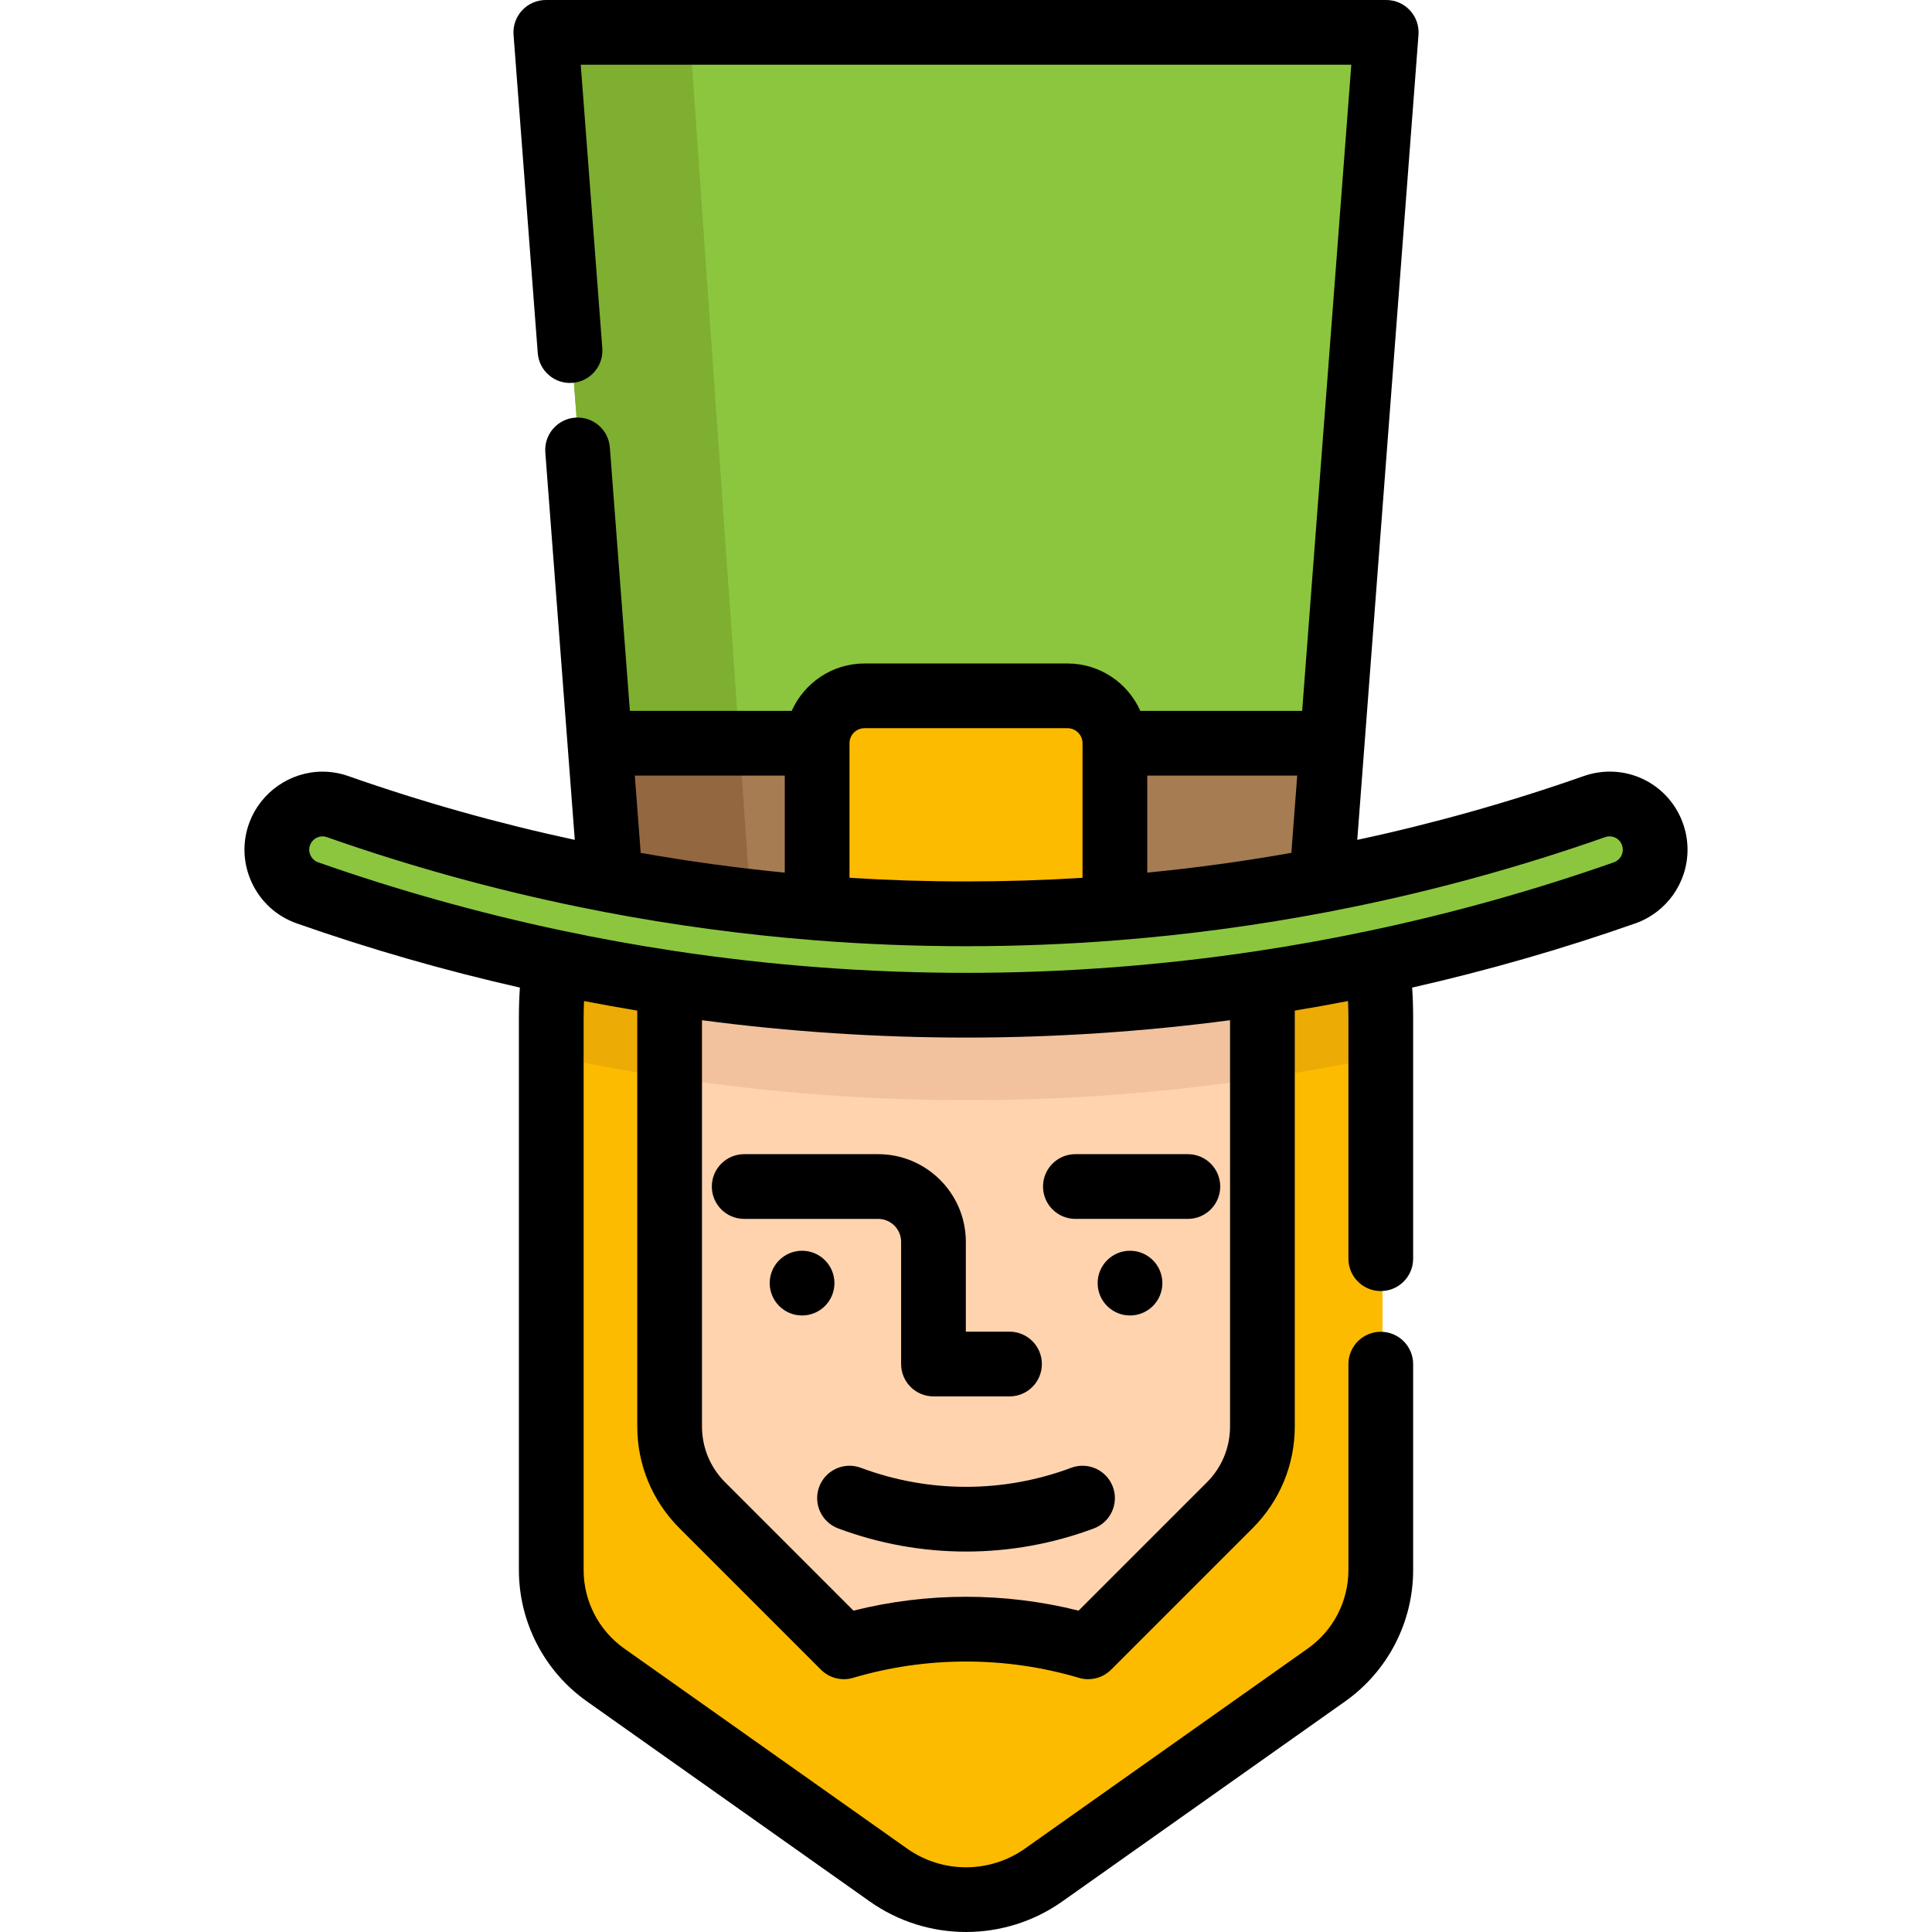 <?xml version="1.0" encoding="iso-8859-1"?>
<!-- Uploaded to: SVG Repo, www.svgrepo.com, Generator: SVG Repo Mixer Tools -->
<svg height="800px" width="800px" version="1.1" id="Layer_1" xmlns="http://www.w3.org/2000/svg" xmlns:xlink="http://www.w3.org/1999/xlink" 
	 viewBox="0 0 511.998 511.998" xml:space="preserve">
<g>
	<path style="fill:#8CC63F;" d="M438.325,222.049c0.526,1.407,0.778,2.847,0.778,4.277c0,4.986-3.11,9.674-8.108,11.435
		c-21.544,7.57-43.454,13.688-65.581,18.365c-10.086,2.138-20.229,3.979-30.395,5.512c-26.038,3.934-52.293,5.901-78.548,5.901
		s-52.51-1.967-78.548-5.901c-10.166-1.532-20.309-3.373-30.395-5.512c-22.127-4.677-44.037-10.795-65.581-18.365
		c-6.415-2.264-9.731-9.354-7.33-15.712c1.841-4.837,6.427-7.833,11.321-7.833c1.326,0,2.676,0.229,3.991,0.686
		c21.59,7.593,43.568,13.665,65.775,18.205c2.15,0.446,4.3,0.869,6.449,1.281c31.15,5.969,62.745,8.942,94.318,8.942
		s63.168-2.973,94.318-8.942c2.15-0.412,4.3-0.835,6.449-1.281c22.219-4.54,44.186-10.612,65.775-18.205
		C429.211,212.741,436.003,215.908,438.325,222.049z"/>
	<path style="fill:#8CC63F;" d="M367.827,9.72l-17.073,224.473l0.034,0.194c-31.15,5.969-62.745,8.942-94.318,8.942
		s-63.168-2.973-94.318-8.942l0.034-0.194L145.114,9.72H367.827z"/>
</g>
<path style="fill:#7EAF31;" d="M198.981,240.023L182.851,9.72h-37.736l17.073,224.473l-0.034,0.194
	C174.37,236.728,186.656,238.602,198.981,240.023z"/>
<path style="fill:#FDBB00;" d="M366.386,270.74v146.496c0,11.035-5.352,21.384-14.363,27.765l-74.981,53.036
	c-12.327,8.725-28.817,8.725-41.144,0l-74.981-53.036c-9.011-6.381-14.363-16.73-14.363-27.765V270.74
	c0-4.951,0.332-9.834,0.972-14.614c10.086,2.138,20.229,3.979,30.395,5.512v117.508c0,7.833,3.11,15.346,8.645,20.892l37.53,37.53
	c10.566-3.133,21.464-4.7,32.373-4.7c10.909,0,21.807,1.567,32.373,4.7l37.53-37.53c5.535-5.546,8.645-13.059,8.645-20.892V261.638
	c10.166-1.532,20.309-3.373,30.395-5.512C366.054,260.906,366.386,265.789,366.386,270.74z"/>
<g>
	<path style="fill:#EDAB06;" d="M147.527,256.126c10.086,2.138,20.229,3.979,30.395,5.512v24.014
		c-10.166-1.532-20.309-3.373-30.395-5.512c-0.32-0.069-0.652-0.137-0.972-0.206v-9.194
		C146.555,265.789,146.887,260.906,147.527,256.126z"/>
	<path style="fill:#EDAB06;" d="M366.386,270.74v9.194c-0.32,0.069-0.652,0.137-0.972,0.206
		c-10.086,2.138-20.229,3.979-30.395,5.512v-24.014c10.166-1.532,20.309-3.373,30.395-5.512
		C366.054,260.906,366.386,265.789,366.386,270.74z"/>
</g>
<path style="fill:#FFD3AE;" d="M335.019,261.638v117.508c0,7.833-3.11,15.346-8.645,20.892l-37.53,37.53
	c-10.566-3.133-21.464-4.7-32.373-4.7c-10.909,0-21.807,1.567-32.373,4.7l-37.53-37.53c-5.535-5.546-8.645-13.059-8.645-20.892
	V261.638c26.038,3.934,52.293,5.901,78.548,5.901S308.981,265.571,335.019,261.638z"/>
<path style="fill:#F2C29E;" d="M335.019,261.638v24.014c-26.038,3.934-52.293,5.901-78.548,5.901
	c-26.255,0-52.51-1.967-78.548-5.901v-24.014c26.038,3.934,52.293,5.901,78.548,5.901S308.981,265.571,335.019,261.638z"/>
<path style="fill:#A67C52;" d="M217.019,198.104v43.671c-6.026-0.469-12.03-1.052-18.033-1.75c-1.052-0.126-2.093-0.24-3.145-0.377
	c-0.766-0.091-1.544-0.183-2.321-0.286c-0.194-0.023-0.389-0.046-0.583-0.069c-2.081-0.263-4.162-0.549-6.244-0.835
	c-0.206-0.034-0.412-0.057-0.617-0.091c-0.835-0.114-1.658-0.229-2.493-0.354c-7.17-1.052-14.317-2.264-21.43-3.625l0.034-0.194
	l-2.744-36.09L217.019,198.104L217.019,198.104z"/>
<path style="fill:#936841;" d="M198.986,240.025c-1.052-0.126-2.093-0.24-3.145-0.377c-0.766-0.091-1.544-0.183-2.321-0.286
	c-0.194-0.023-0.389-0.046-0.583-0.069c-2.081-0.263-4.162-0.549-6.244-0.835c-0.206-0.034-0.412-0.057-0.617-0.091
	c-0.835-0.114-1.658-0.229-2.493-0.354c-7.17-1.052-14.317-2.264-21.43-3.625l0.034-0.194l-2.744-36.09h36.604L198.986,240.025z"/>
<path style="fill:#A67C52;" d="M353.498,198.104l-2.744,36.09l0.034,0.194c-18.171,3.476-36.49,5.946-54.866,7.387v-43.671H353.498z
	"/>
<path style="fill:#FDBB00;" d="M295.922,198.104v43.671c-13.128,1.041-26.301,1.555-39.451,1.555
	c-13.15,0-26.324-0.515-39.451-1.555v-43.671v-12.556h78.903V198.104z"/>
<path d="M238.805,329.109v32.372c0,4.736,3.84,8.576,8.576,8.576h20.15c4.736,0,8.576-3.84,8.576-8.576
	c0-4.736-3.84-8.576-8.576-8.576h-11.574v-23.796c0-12.817-10.428-23.244-23.244-23.244h-35.497c-4.736,0-8.576,3.84-8.576,8.576
	s3.84,8.576,8.576,8.576h35.497C236.073,323.017,238.805,325.75,238.805,329.109z"/>
<path d="M314.795,305.864h-29.808c-4.736,0-8.576,3.84-8.576,8.576s3.84,8.576,8.576,8.576h29.808c4.736,0,8.576-3.84,8.576-8.576
	S319.531,305.864,314.795,305.864z"/>
<path d="M283.873,388.982c-17.97,6.724-37.764,6.724-55.734,0c-4.437-1.662-9.379,0.59-11.038,5.027
	c-1.66,4.436,0.591,9.378,5.027,11.037c10.923,4.087,22.4,6.13,33.878,6.13c11.478,0,22.955-2.043,33.878-6.13
	c4.436-1.66,6.687-6.602,5.027-11.038C293.251,389.574,288.311,387.322,283.873,388.982z"/>
<path d="M445.882,217.873c-3.995-10.57-15.484-15.934-26.18-12.205c-19.59,6.89-39.75,12.556-60.015,16.905L375.913,9.227
	c0.181-2.381-0.639-4.73-2.262-6.48C372.029,0.996,369.749,0,367.361,0H144.649c-2.388,0-4.668,0.996-6.291,2.747
	c-1.623,1.751-2.443,4.1-2.262,6.48l6.414,84.334c0.359,4.723,4.473,8.262,9.202,7.902c4.723-0.359,8.261-4.479,7.902-9.202
	l-5.711-75.108h204.204l-13.022,171.231h-42.889c-3.297-7.387-10.698-12.556-19.296-12.556h-53.791
	c-8.598,0-15.999,5.169-19.296,12.556h-42.888l-5.308-69.803c-0.359-4.723-4.477-8.265-9.202-7.902
	c-4.723,0.359-8.261,4.479-7.902,9.202l7.81,102.689c-20.264-4.349-40.434-10.017-60.044-16.914
	c-2.217-0.771-4.508-1.162-6.807-1.162c-8.525,0-16.295,5.369-19.344,13.379c-1.981,5.243-1.769,10.932,0.596,16.02
	c2.371,5.099,6.598,8.938,11.913,10.815c19.282,6.774,39.142,12.482,59.137,17.011c-0.174,2.622-0.262,5.253-0.262,7.875v146.496
	c0,13.794,6.723,26.79,17.986,34.766l74.978,53.034c7.635,5.404,16.581,8.105,25.528,8.105c8.945,0,17.892-2.701,25.525-8.103
	l74.984-53.039c11.26-7.974,17.983-20.97,17.983-34.764v-54.58c0-4.736-3.84-8.576-8.576-8.576s-8.576,3.84-8.576,8.576v54.58
	c0,8.239-4.016,16.002-10.739,20.763l-74.983,53.038c-9.341,6.611-21.894,6.612-31.236-0.001l-74.976-53.033
	c-6.727-4.764-10.743-12.527-10.743-20.766V269.596c0-1.436,0.042-2.876,0.103-4.313c4.699,0.907,9.41,1.759,14.111,2.536v110.184
	c0,10.174,3.96,19.745,11.157,26.956l37.53,37.53c2.224,2.224,5.488,3.053,8.503,2.158c19.45-5.768,40.42-5.768,59.869,0
	c0.803,0.238,1.624,0.354,2.438,0.354c2.241,0,4.433-0.881,6.065-2.512l37.536-37.537c7.192-7.205,11.15-16.777,11.15-26.95V267.818
	c4.702-0.778,9.413-1.628,14.111-2.535c0.061,1.439,0.103,2.877,0.103,4.313v63.969c0,4.736,3.84,8.576,8.576,8.576
	c4.736,0,8.576-3.84,8.576-8.576v-63.969c0-2.622-0.088-5.253-0.262-7.875c19.999-4.531,39.857-10.238,59.145-17.014
	c8.275-2.916,13.833-10.762,13.833-19.524C447.213,222.693,446.768,220.242,445.882,217.873z M342.222,226.016
	c-12.659,2.246-25.447,3.994-38.189,5.24v-25.719h39.746L342.222,226.016z M229.109,192.981h53.791c2.194,0,3.979,1.785,3.979,3.979
	v35.668c-20.45,1.281-41.291,1.282-61.75,0V196.96C225.13,194.766,226.915,192.981,229.109,192.981z M207.977,205.536v25.719
	c-12.741-1.245-25.529-2.994-38.189-5.24l-1.557-20.478h39.746V205.536z M319.844,392.83l-34.008,34.008
	c-19.504-4.901-40.157-4.901-59.661,0l-34.003-34.003c-3.959-3.967-6.14-9.235-6.14-14.834V270.368
	c23.163,3.055,46.653,4.602,69.972,4.602s46.81-1.547,69.972-4.603v107.634C325.977,383.601,323.796,388.869,319.844,392.83z
	 M427.686,228.526c-20.996,7.378-42.701,13.456-64.516,18.066c-9.903,2.1-19.961,3.923-29.897,5.421
	c-25.493,3.851-51.489,5.805-77.268,5.805c-25.778,0-51.775-1.953-77.27-5.805c-9.934-1.498-19.992-3.322-29.9-5.423
	c-21.81-4.61-43.516-10.687-64.5-18.061c-1.237-0.437-1.819-1.357-2.056-1.867c-0.234-0.502-0.558-1.525-0.112-2.708
	c0.533-1.402,1.831-2.308,3.305-2.308c0.377,0,0.772,0.071,1.145,0.2c21.809,7.671,44.318,13.901,66.878,18.511
	c2.193,0.455,4.387,0.886,6.581,1.307c18.443,3.529,37.219,6.056,55.799,7.513c13.24,1.05,26.741,1.581,40.13,1.581
	c13.388,0,26.89-0.532,40.122-1.581c18.588-1.457,37.365-3.985,55.807-7.514l0,0c2.193-0.42,4.387-0.852,6.555-1.301
	c22.569-4.611,45.079-10.841,66.882-18.51c1.824-0.636,3.784,0.279,4.455,2.056c0.157,0.42,0.233,0.835,0.233,1.27
	C430.06,226.431,429.324,227.949,427.686,228.526z"/>
<circle cx="299.463" cy="340.037" r="8.576"/>
<circle cx="212.556" cy="340.037" r="8.576"/>
</svg>